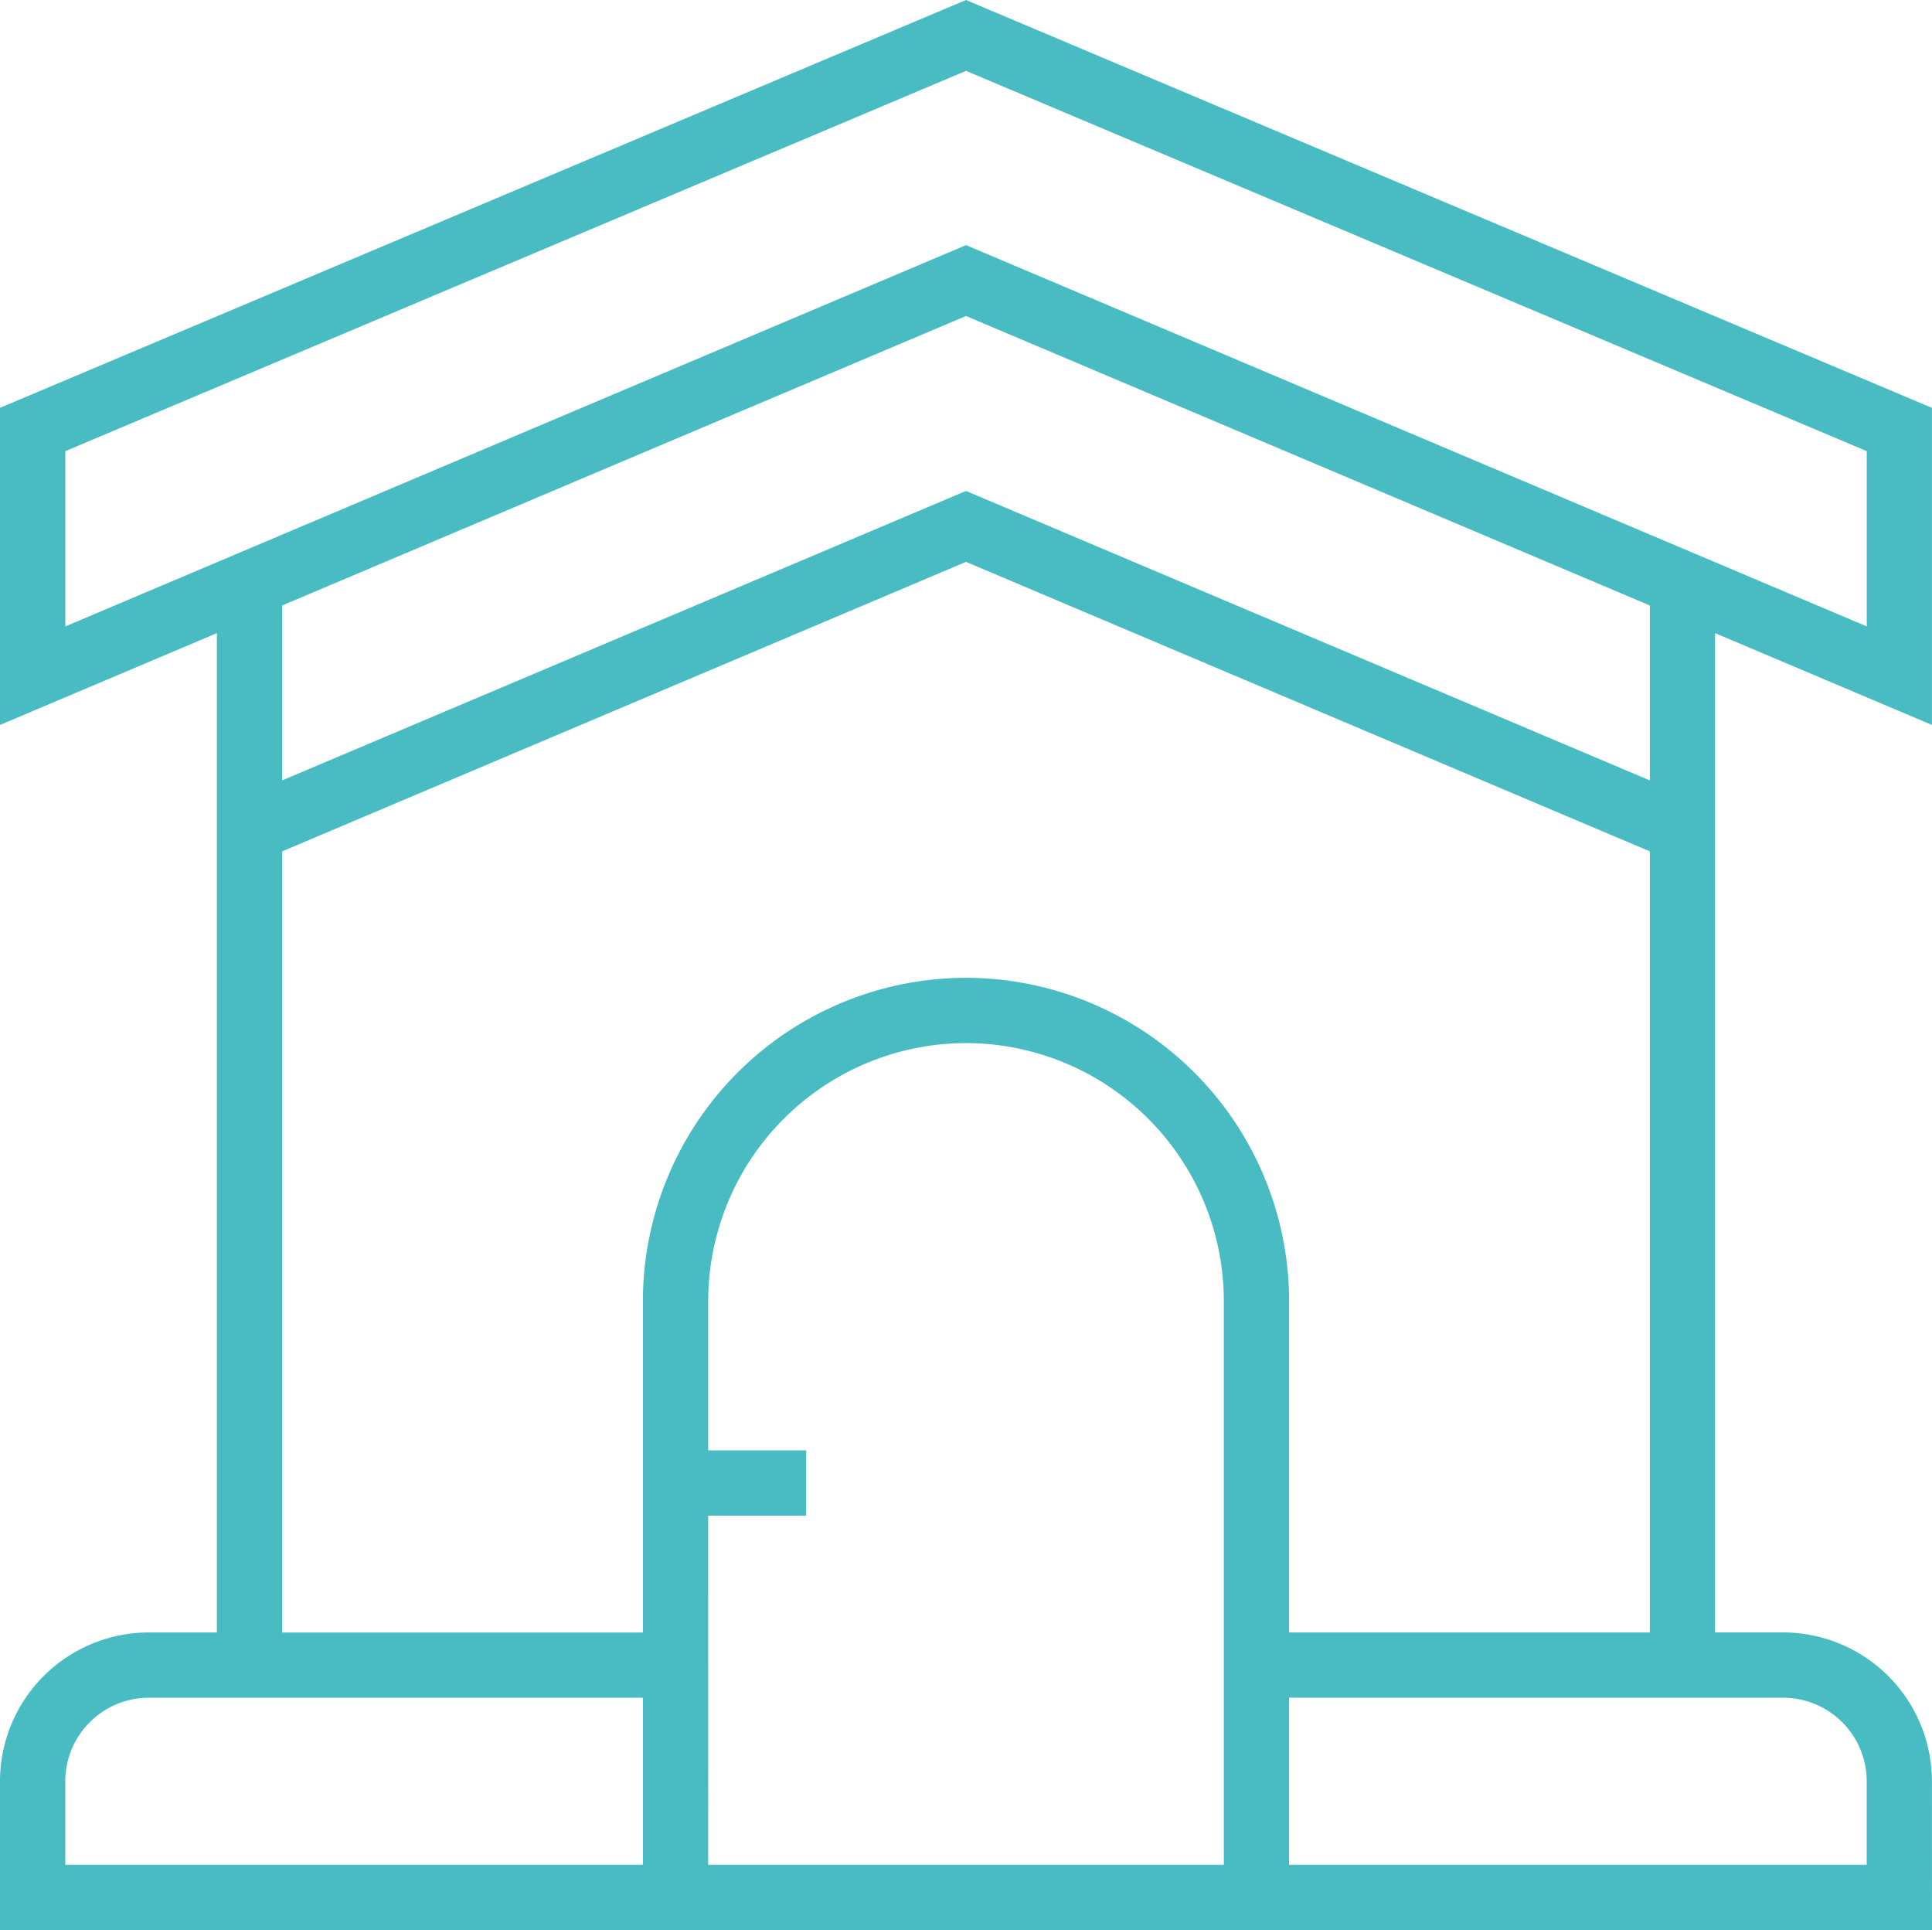 <svg xmlns="http://www.w3.org/2000/svg" width="102.794" height="102.678" viewBox="0 0 102.794 102.678">
  <g id="グループ_696" data-name="グループ 696" transform="translate(2962.499 -791.21)">
    <path id="パス_2547" data-name="パス 2547" d="M-2962,893.388V885.97a7.426,7.426,0,0,1,7.418-7.418h4.122V824.136L-2962,829.02V813.239l50.9-21.486,50.9,21.486V829.02l-11.54-4.884v54.416h4.122a7.426,7.426,0,0,1,7.418,7.418v7.418Zm67.588-2.473h31.733V885.97a4.952,4.952,0,0,0-4.945-4.946h-26.788Zm-30.909,0h28.436v-30.5A14.234,14.234,0,0,0-2911.1,846.2a14.234,14.234,0,0,0-14.218,14.218v8.449h5.211v2.472h-5.211Zm-29.261-9.891a4.951,4.951,0,0,0-4.945,4.946v4.945h31.733v-9.891Zm43.479-37.3a16.711,16.711,0,0,1,16.691,16.691v18.134h20.194V836.165l-36.885-15.611-36.885,15.611v42.387h20.194V860.418A16.711,16.711,0,0,1-2911.1,843.727Zm36.885-10.247V823.089l-36.885-15.611-36.885,15.611V833.48l36.885-15.611Zm11.539-8.192V814.879l-48.424-20.442-48.424,20.442v10.409l48.424-20.495Z" fill="#48bcc2"/>
    <path id="パス_2547_-_アウトライン" data-name="パス 2547 - アウトライン" d="M-2859.705,893.888H-2962.5V885.97a7.927,7.927,0,0,1,7.918-7.918h3.622V824.891l-11.54,4.884V812.907l.306-.129,51.091-21.568.194.082,51.2,21.615v16.867l-11.54-4.884v53.161h3.622a7.927,7.927,0,0,1,7.918,7.918Zm-101.794-1h100.794V885.97a6.926,6.926,0,0,0-6.918-6.918h-4.622V823.381l11.54,4.884V813.571l-50.4-21.275-50.4,21.275v14.695l11.54-4.884v55.671h-4.622a6.926,6.926,0,0,0-6.918,6.918Zm99.321-1.473h-32.733V880.524h27.288a5.452,5.452,0,0,1,5.445,5.446Zm-31.733-1h30.733V885.97a4.451,4.451,0,0,0-4.445-4.446h-26.288Zm-2.473,1h-29.436V870.839h5.211v-1.472h-5.211v-8.949A14.735,14.735,0,0,1-2911.1,845.7a14.735,14.735,0,0,1,14.718,14.718Zm-28.436-1h27.436v-30A13.734,13.734,0,0,0-2911.1,846.7a13.734,13.734,0,0,0-13.718,13.718v7.949h5.211v3.472h-5.211Zm-2.473,1h-32.733V885.97a5.452,5.452,0,0,1,5.445-5.446h27.288Zm-31.733-1h30.733v-8.891h-26.288a4.45,4.45,0,0,0-4.445,4.446Zm85.309-11.363h-21.194V860.418a16.209,16.209,0,0,0-16.191-16.191,16.209,16.209,0,0,0-16.191,16.191v18.634h-21.194V835.834l37.385-15.823,37.385,15.823Zm-20.194-1h19.194V836.5l-36.385-15.4-36.385,15.4v41.556h19.194V860.418a17.211,17.211,0,0,1,17.191-17.191,17.211,17.211,0,0,1,17.191,17.191Zm20.194-43.817-.695-.294-36.69-15.529-37.385,15.823V822.758l37.385-15.823,37.385,15.823Zm-37.385-16.908,36.385,15.4V823.42l-36.385-15.4-36.385,15.4v9.305Zm48.924,8.716-.695-.294-48.229-20.413-48.924,20.707v-11.5l.306-.129,48.618-20.524.194.082,48.73,20.571ZM-2911.1,804.25l47.924,20.283v-9.323L-2911.1,794.98l-47.924,20.231v9.323Z" fill="#48bcc2"/>
  </g>
</svg>
